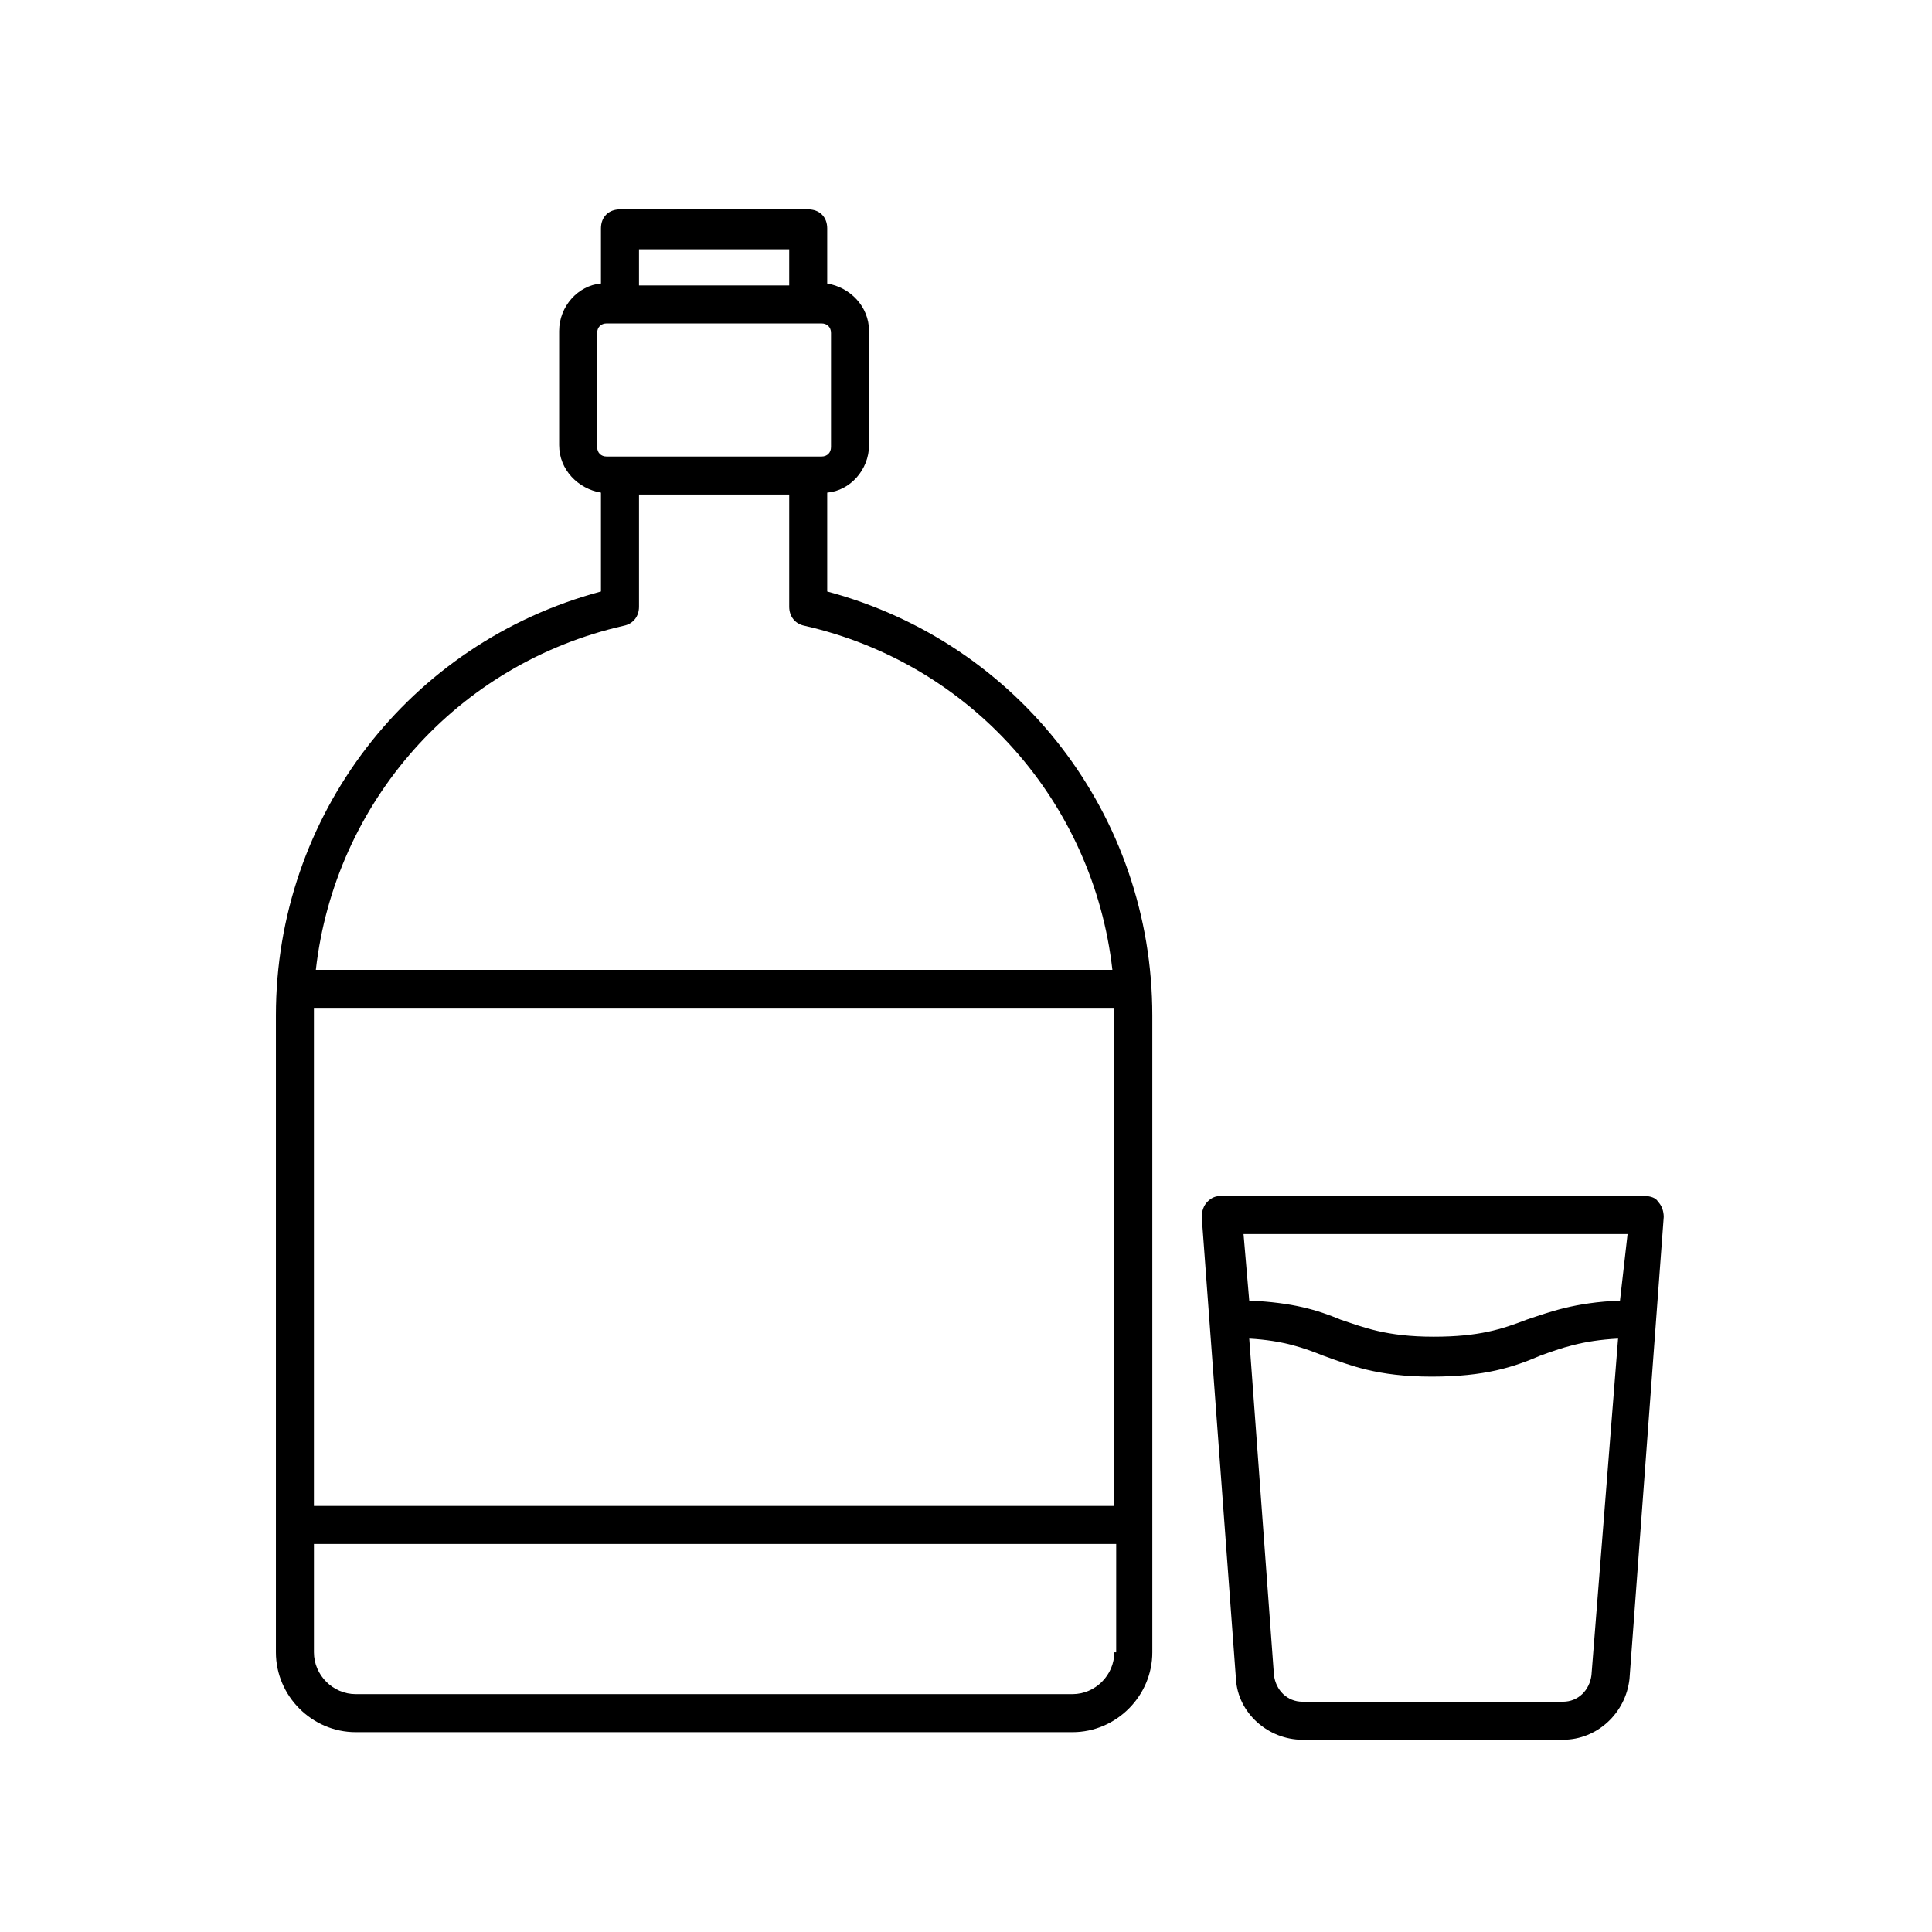 <?xml version="1.0" encoding="UTF-8"?>
<!-- Uploaded to: SVG Repo, www.svgrepo.com, Generator: SVG Repo Mixer Tools -->
<svg fill="#000000" width="800px" height="800px" version="1.1" viewBox="144 144 512 512" xmlns="http://www.w3.org/2000/svg">
 <g>
  <path d="m363.22 300.75v-26.199c6.047-0.504 11.082-6.047 11.082-12.594v-30.23c0-6.551-5.039-11.586-11.082-12.594v-14.609c0-3.023-2.016-5.039-5.039-5.039h-49.879c-3.023 0-5.039 2.016-5.039 5.039v14.609c-6.047 0.504-11.082 6.047-11.082 12.594v30.23c0 6.551 5.039 11.586 11.082 12.594v26.199c-50.879 13.605-86.145 59.453-86.145 112.35v168.78c0 11.586 9.574 21.16 21.16 21.16h189.94c11.586 0 21.16-9.574 21.16-21.16l-0.004-168.78c0-52.898-35.266-98.746-86.152-112.35zm-49.875-90.684h39.801v9.574h-39.801zm-11.086 52.395v-30.23c0-1.512 1.008-2.519 2.519-2.519h56.93c1.512 0 2.519 1.008 2.519 2.519v30.23c0 1.512-1.008 2.519-2.519 2.519h-56.93c-1.512 0-2.519-1.008-2.519-2.519zm137.04 319.42c0 6.047-5.039 11.082-11.082 11.082h-189.94c-6.047 0-11.082-5.039-11.082-11.082v-28.719h212.61l-0.004 28.719zm0-170.79v2.016 129.98h-212.11v-129.98-2.016zm-211.6-10.074c5.039-44.336 37.281-81.113 81.617-91.191 2.519-0.504 4.031-2.519 4.031-5.039v-29.727h39.801v29.727c0 2.519 1.512 4.535 4.031 5.039 44.336 10.078 76.578 46.855 81.617 91.191z"/>
  <path d="m579.86 460.96h-112.35c-1.512 0-2.519 0.504-3.527 1.512-1.008 1.008-1.512 2.519-1.512 4.031l9.07 122.43c0.504 9.07 8.566 16.121 17.633 16.121h69.023c9.07 0 16.625-7.055 17.633-16.121l9.07-122.43c0-1.512-0.504-3.023-1.512-4.031-0.504-1.008-2.016-1.512-3.527-1.512zm-14.109 126.96c-0.504 4.031-3.527 7.055-7.559 7.055h-69.02c-4.031 0-7.055-3.023-7.559-7.055l-6.551-89.176c9.07 0.504 14.609 2.519 19.648 4.535 7.055 2.519 14.105 5.543 28.719 5.543 14.105 0 21.664-2.519 28.719-5.543 5.543-2.016 11.082-4.031 20.656-4.535zm7.559-99.25c-12.09 0.504-18.641 3.023-24.688 5.039-6.551 2.519-12.594 4.535-24.688 4.535-12.594 0-18.641-2.519-24.688-4.535-6.047-2.519-12.594-4.535-24.184-5.039l-1.512-17.633h101.77z"/>
 </g>
</svg>